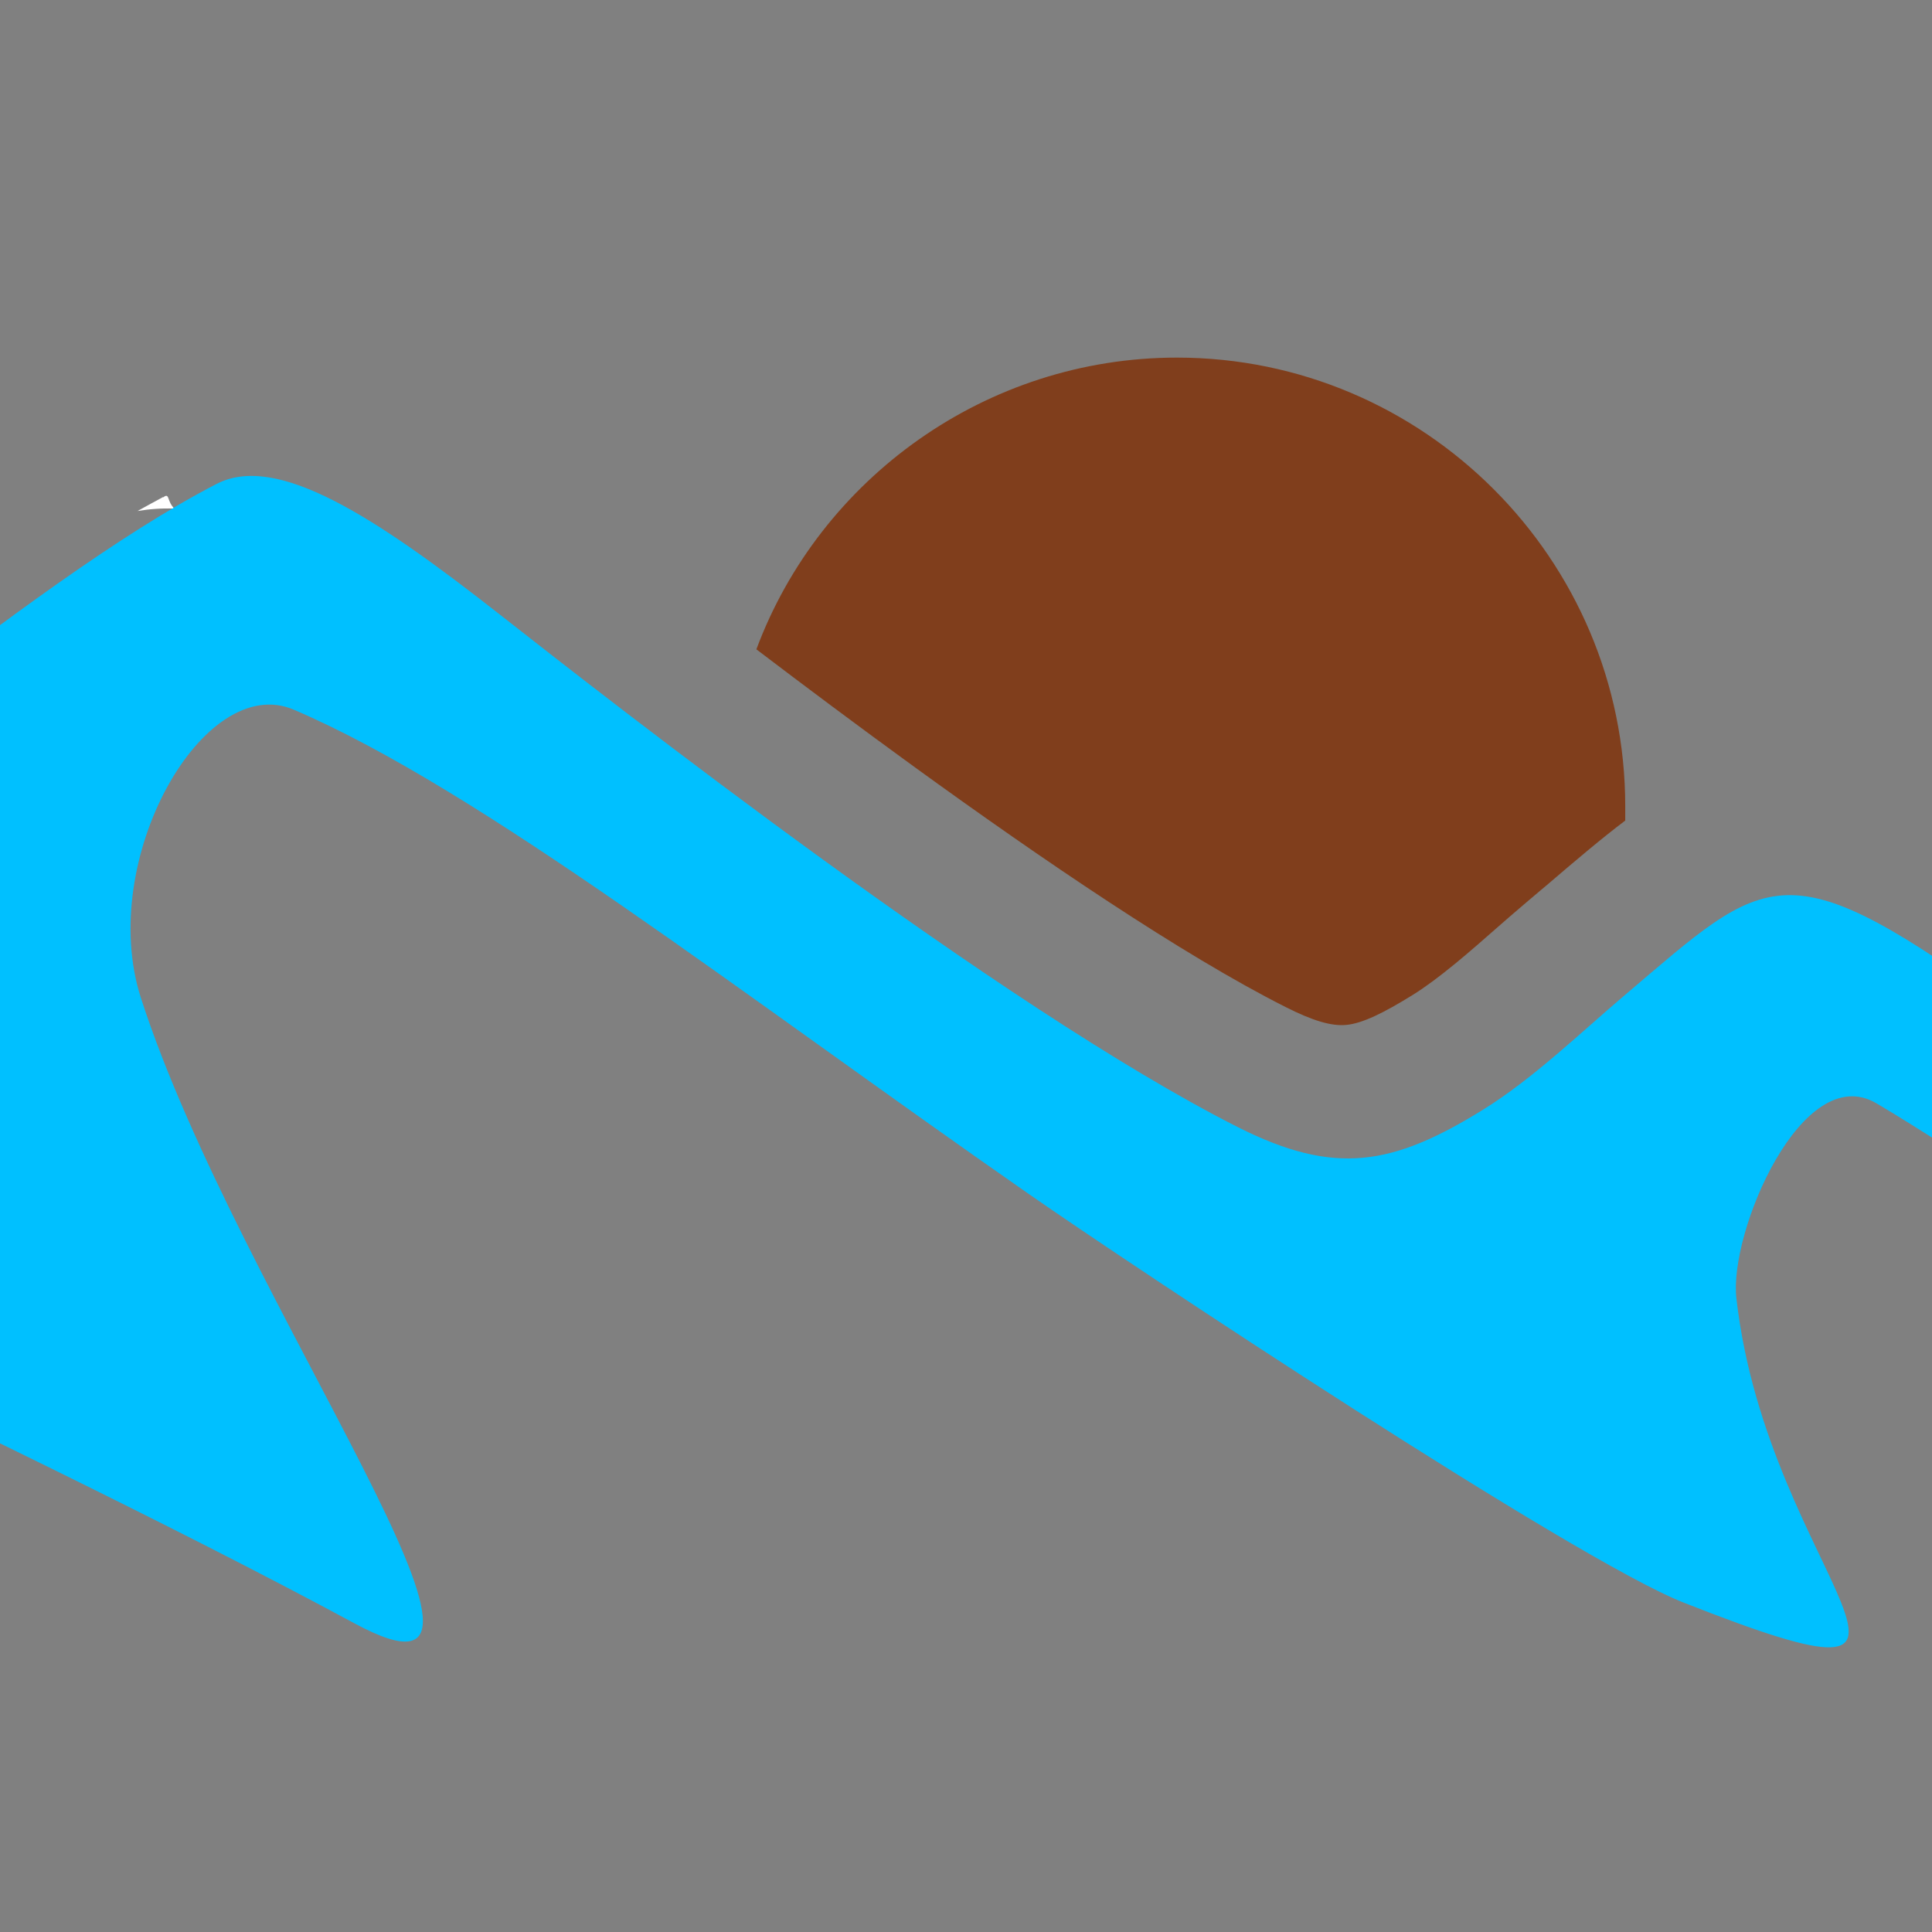 <?xml version="1.0" encoding="utf-8"?>
<!-- Generator: Adobe Illustrator 16.0.0, SVG Export Plug-In . SVG Version: 6.00 Build 0)  -->
<!DOCTYPE svg PUBLIC "-//W3C//DTD SVG 1.1//EN" "http://www.w3.org/Graphics/SVG/1.1/DTD/svg11.dtd">
<svg version="1.1" id="Calque_1" xmlns="http://www.w3.org/2000/svg" xmlns:xlink="http://www.w3.org/1999/xlink" x="0px" y="0px"
	 width="32px" height="32px" viewBox="0 0 32 32" enable-background="new 0 0 32 32" xml:space="preserve">
<rect x="0" y="0" width="32" height="32" fill="#808080" stroke="none"/>
<path fill="#FFFFFF" d="M-17.051,6.707L-17.051,6.707C-17.059,6.708-17.06,6.708-17.051,6.707"/>
<path fill="#FFFFFF" d="M-16.611,9.847h-0.003C-16.659,9.853-16.643,9.851-16.611,9.847"/>
<polyline fill="#FFFFFF" points="-16.609,9.847 -16.611,9.847 -16.611,9.848 -16.609,9.847 "/>
<polyline fill="#FFFFFF" points="-11.694,9.685 -11.693,9.685 -11.694,9.685 "/>
<polyline fill="#FFFFFF" points="-11.694,9.684 -11.694,9.685 -11.694,9.685 -11.694,9.684 "/>
<path fill="#FFFFFF" d="M-11.691,9.688c0.024,0.014,0.047,0.027,0.07,0.042l0.002-0.002c-0.015-0.008-0.056-0.031-0.073-0.043"/>
<polyline fill="#FFFFFF" points="-6.121,13.266 -6.119,13.264 -6.121,13.265 "/>
<polyline fill="#FFFFFF" points="-6.121,13.266 -6.121,13.266 -6.121,13.265 -6.124,13.267 "/>
<path fill="#FFFFFF" d="M2.278,8.464c0.202-0.034,0.406-0.048,0.609-0.04c-0.119-0.121-0.08-0.245-0.16-0.203L2.706,8.236l-0.004,0
	L2.699,8.234C2.566,8.306,2.425,8.382,2.278,8.464"/>
<path fill-rule="evenodd" clip-rule="evenodd" fill="#00C0FF" d="M-49.385,27.746c4.459-0.75,10.718-4.34,16.337-7.721
	c5.117-3.077,9.701-5.983,11.919-6.418c1.84-0.361,3.742,0.902,6.727,2.795c5.458,3.466,14.039,7.123,20.285,10.492
	c3.422,1.844-1.929-5.338-3.549-10.365c-0.736-2.284,1.039-5.415,2.533-4.774c3.083,1.319,7.395,4.694,12.171,8.02
	c1.725,1.201,9.043,6.061,10.853,6.771c5.256,2.07,1.397-0.398,0.869-5.043c-0.126-1.092,1.091-3.949,2.317-3.23
	c2.643,1.549,11.722,8.043,18.308,9.23c-6.544-3.396-12.836-8.402-15.981-10.691c-3.871-2.823-4.087-2.369-6.521-0.305
	c-0.694,0.589-1.493,1.36-2.311,1.868c-1.5,0.93-2.459,1.107-4.071,0.293c-3.93-1.988-10.367-7.034-12.221-8.488
	C6.22,8.563,4.59,7.497,3.588,8.015c-3.185,1.644-7.905,5.906-10.92,7.774c-1.446,0.897-5.966-2.737-8.297-4.1
	c-1.009-0.589-3.772-3.367-4.983-3.203C-24.107,8.96-35.704,19.637-49.385,27.746"/>
<path fill-rule="evenodd" clip-rule="evenodd" fill="#803E1C" d="M26.919,13.591c0-0.081,0-0.16,0-0.24
	c0-4.091-3.335-7.428-7.425-7.428c-3.161,0-5.914,2.004-6.966,4.832c0.785,0.597,1.684,1.27,2.627,1.955
	c2.104,1.525,4.422,3.103,6.137,3.969c0.448,0.227,0.76,0.32,1.005,0.297c0.27-0.025,0.621-0.199,1.101-0.496
	c0.444-0.276,0.953-0.723,1.42-1.134c0.121-0.107,0.251-0.219,0.515-0.444v0l0.003-0.002c0.19-0.161,0.241-0.205,0.268-0.226
	C26.101,14.248,26.53,13.885,26.919,13.591"/>
</svg>
